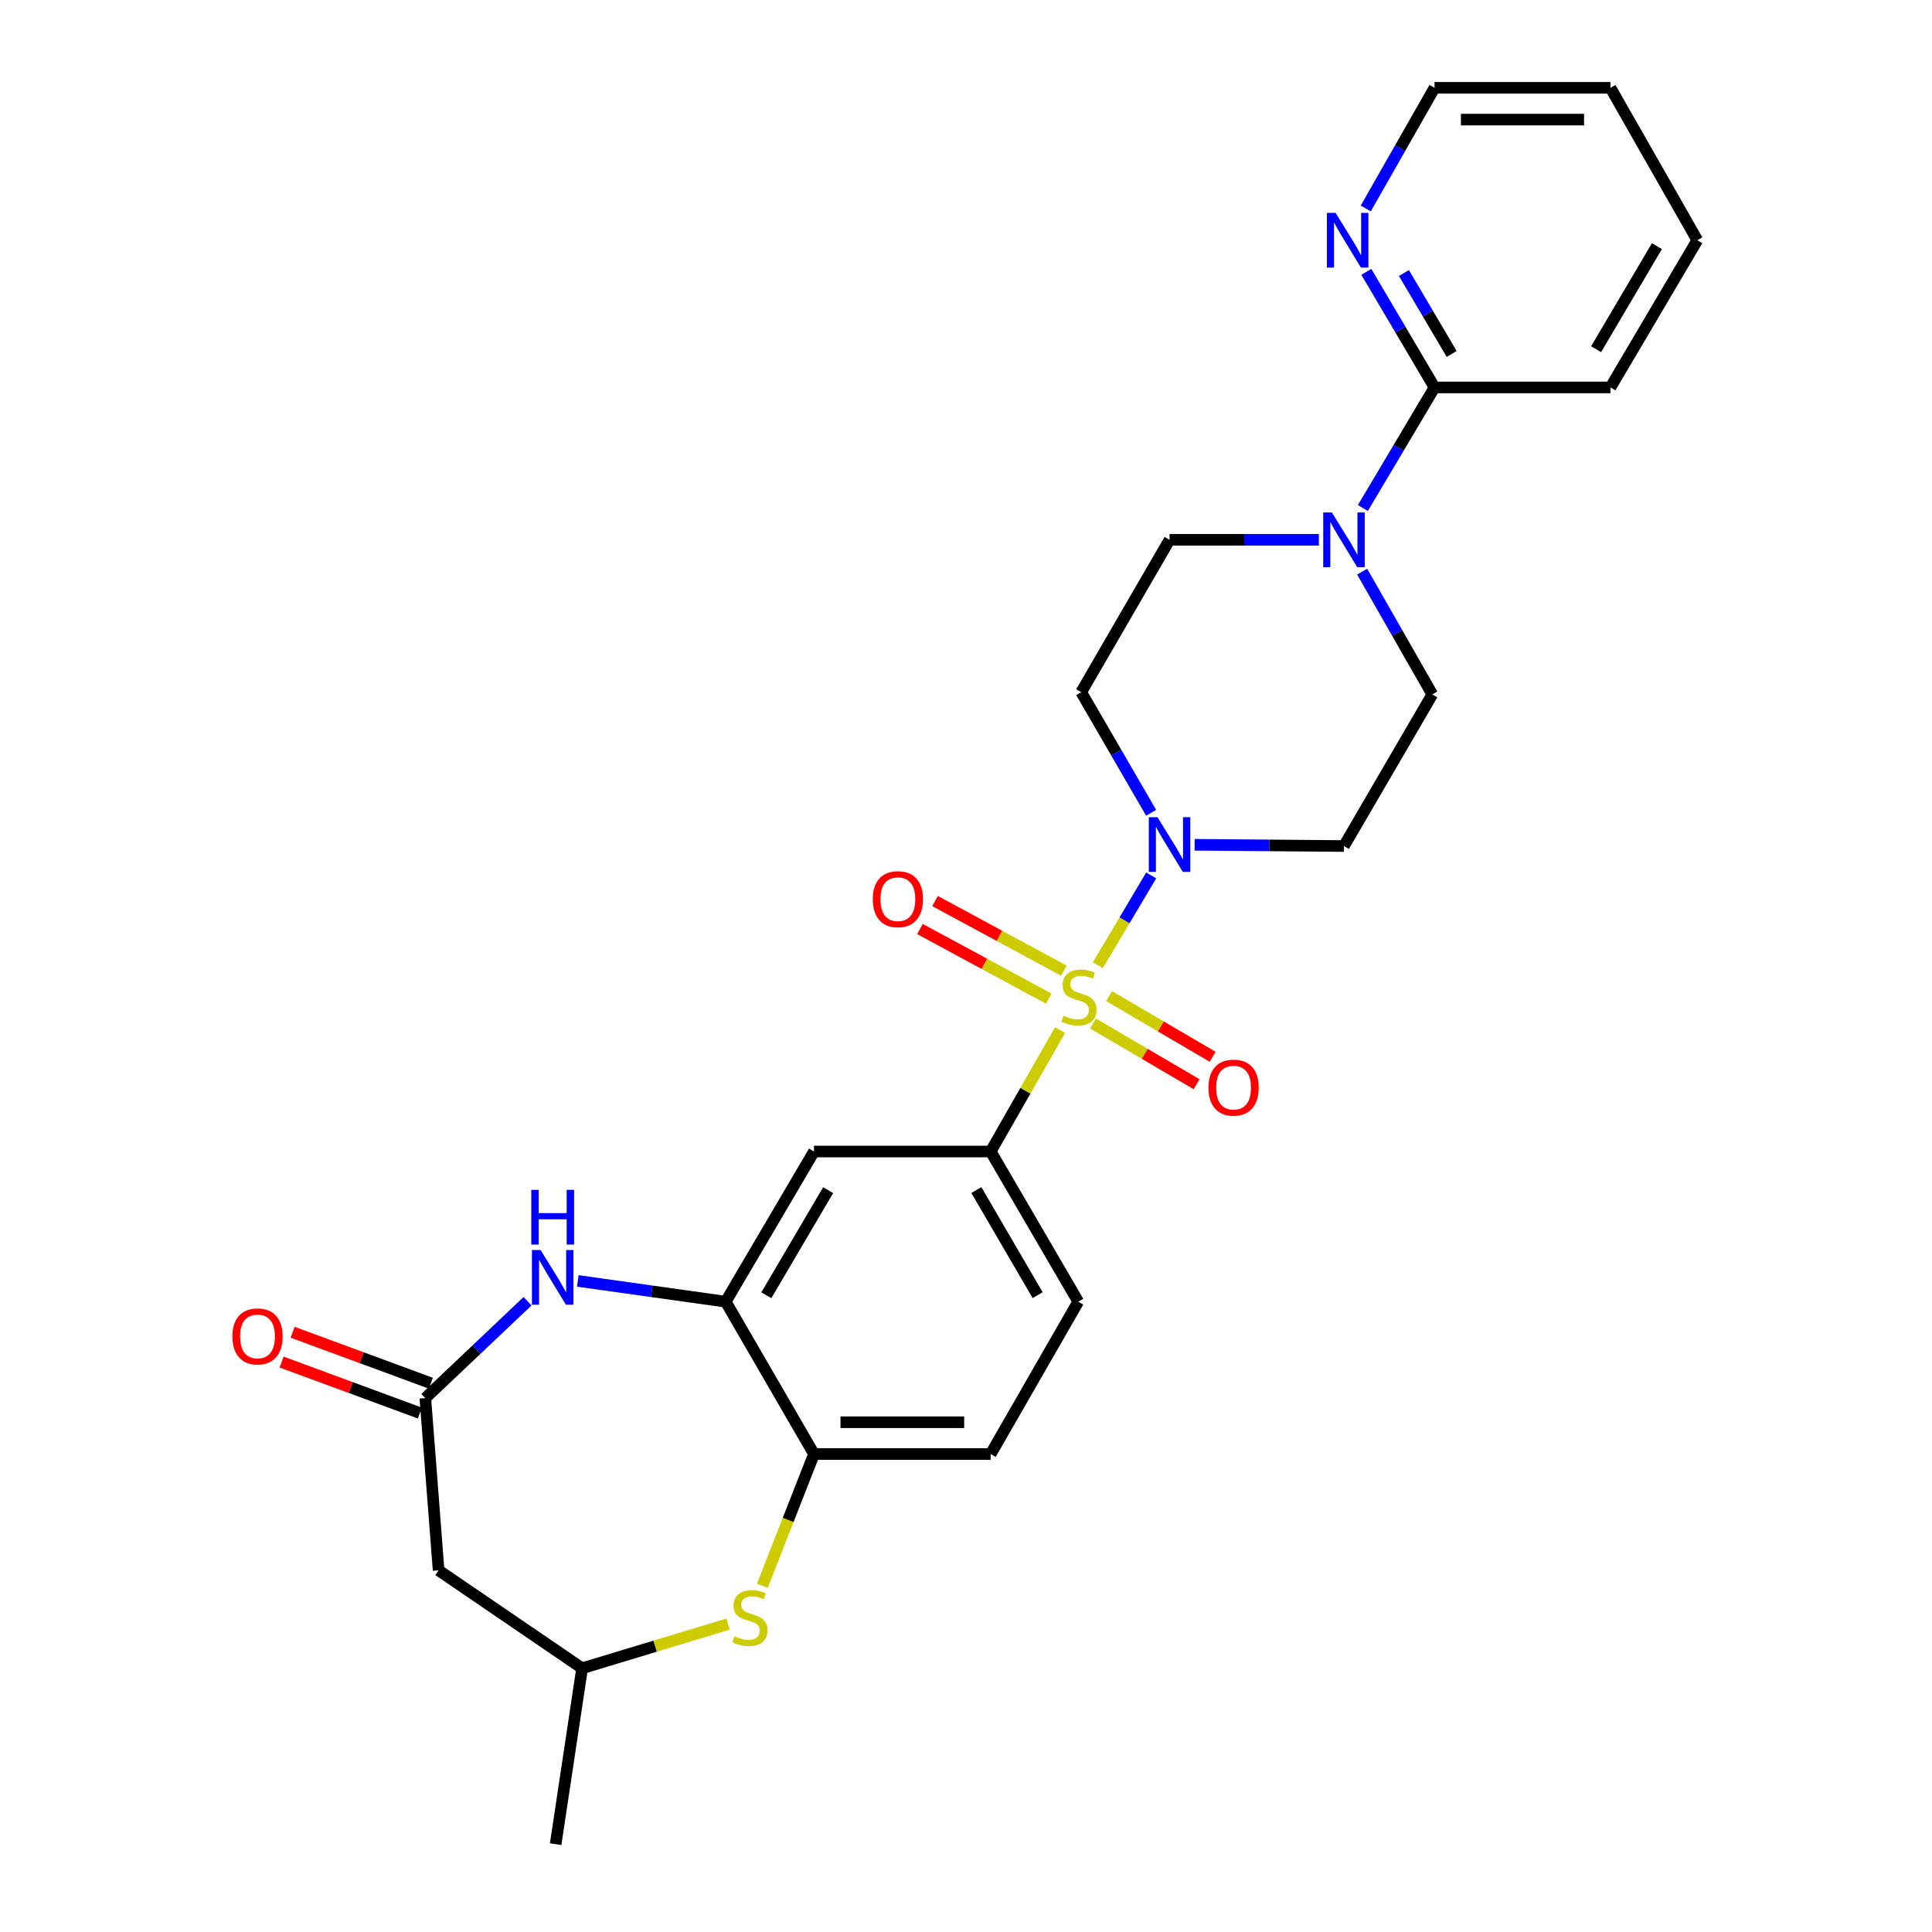 <?xml version='1.0' encoding='iso-8859-1'?>
<svg version='1.1' baseProfile='full'
              xmlns='http://www.w3.org/2000/svg'
                      xmlns:rdkit='http://www.rdkit.org/xml'
                      xmlns:xlink='http://www.w3.org/1999/xlink'
                  xml:space='preserve'
width='1000px' height='1000px' viewBox='0 0 1000 1000'>
<!-- END OF HEADER -->
<rect style='opacity:1.0;fill:#FFFFFF;stroke:none' width='1000' height='1000' x='0' y='0'> </rect>
<path class='bond-0' d='M 568.239,499.591 L 582.05,476.355' style='fill:none;fill-rule:evenodd;stroke:#CCCC00;stroke-width:6px;stroke-linecap:butt;stroke-linejoin:miter;stroke-opacity:1' />
<path class='bond-0' d='M 582.05,476.355 L 595.86,453.119' style='fill:none;fill-rule:evenodd;stroke:#0000FF;stroke-width:6px;stroke-linecap:butt;stroke-linejoin:miter;stroke-opacity:1' />
<path class='bond-1' d='M 548.667,533.188 L 530.72,564.603' style='fill:none;fill-rule:evenodd;stroke:#CCCC00;stroke-width:6px;stroke-linecap:butt;stroke-linejoin:miter;stroke-opacity:1' />
<path class='bond-1' d='M 530.72,564.603 L 512.773,596.018' style='fill:none;fill-rule:evenodd;stroke:#000000;stroke-width:6px;stroke-linecap:butt;stroke-linejoin:miter;stroke-opacity:1' />
<path class='bond-11' d='M 550.652,502.42 L 517.318,484.4' style='fill:none;fill-rule:evenodd;stroke:#CCCC00;stroke-width:6px;stroke-linecap:butt;stroke-linejoin:miter;stroke-opacity:1' />
<path class='bond-11' d='M 517.318,484.4 L 483.983,466.381' style='fill:none;fill-rule:evenodd;stroke:#FF0000;stroke-width:6px;stroke-linecap:butt;stroke-linejoin:miter;stroke-opacity:1' />
<path class='bond-11' d='M 542.828,516.893 L 509.494,498.874' style='fill:none;fill-rule:evenodd;stroke:#CCCC00;stroke-width:6px;stroke-linecap:butt;stroke-linejoin:miter;stroke-opacity:1' />
<path class='bond-11' d='M 509.494,498.874 L 476.16,480.855' style='fill:none;fill-rule:evenodd;stroke:#FF0000;stroke-width:6px;stroke-linecap:butt;stroke-linejoin:miter;stroke-opacity:1' />
<path class='bond-12' d='M 565.725,529.779 L 592.539,545.483' style='fill:none;fill-rule:evenodd;stroke:#CCCC00;stroke-width:6px;stroke-linecap:butt;stroke-linejoin:miter;stroke-opacity:1' />
<path class='bond-12' d='M 592.539,545.483 L 619.352,561.187' style='fill:none;fill-rule:evenodd;stroke:#FF0000;stroke-width:6px;stroke-linecap:butt;stroke-linejoin:miter;stroke-opacity:1' />
<path class='bond-12' d='M 574.039,515.582 L 600.853,531.286' style='fill:none;fill-rule:evenodd;stroke:#CCCC00;stroke-width:6px;stroke-linecap:butt;stroke-linejoin:miter;stroke-opacity:1' />
<path class='bond-12' d='M 600.853,531.286 L 627.667,546.99' style='fill:none;fill-rule:evenodd;stroke:#FF0000;stroke-width:6px;stroke-linecap:butt;stroke-linejoin:miter;stroke-opacity:1' />
<path class='bond-13' d='M 618.352,437.252 L 656.993,437.576' style='fill:none;fill-rule:evenodd;stroke:#0000FF;stroke-width:6px;stroke-linecap:butt;stroke-linejoin:miter;stroke-opacity:1' />
<path class='bond-13' d='M 656.993,437.576 L 695.634,437.901' style='fill:none;fill-rule:evenodd;stroke:#000000;stroke-width:6px;stroke-linecap:butt;stroke-linejoin:miter;stroke-opacity:1' />
<path class='bond-14' d='M 595.824,420.703 L 577.725,389.487' style='fill:none;fill-rule:evenodd;stroke:#0000FF;stroke-width:6px;stroke-linecap:butt;stroke-linejoin:miter;stroke-opacity:1' />
<path class='bond-14' d='M 577.725,389.487 L 559.626,358.271' style='fill:none;fill-rule:evenodd;stroke:#000000;stroke-width:6px;stroke-linecap:butt;stroke-linejoin:miter;stroke-opacity:1' />
<path class='bond-7' d='M 512.773,596.018 L 421.325,596.018' style='fill:none;fill-rule:evenodd;stroke:#000000;stroke-width:6px;stroke-linecap:butt;stroke-linejoin:miter;stroke-opacity:1' />
<path class='bond-19' d='M 512.773,596.018 L 558.1,673.747' style='fill:none;fill-rule:evenodd;stroke:#000000;stroke-width:6px;stroke-linecap:butt;stroke-linejoin:miter;stroke-opacity:1' />
<path class='bond-19' d='M 505.36,615.966 L 537.089,670.376' style='fill:none;fill-rule:evenodd;stroke:#000000;stroke-width:6px;stroke-linecap:butt;stroke-linejoin:miter;stroke-opacity:1' />
<path class='bond-2' d='M 299.068,663.004 L 337.341,668.376' style='fill:none;fill-rule:evenodd;stroke:#0000FF;stroke-width:6px;stroke-linecap:butt;stroke-linejoin:miter;stroke-opacity:1' />
<path class='bond-2' d='M 337.341,668.376 L 375.615,673.747' style='fill:none;fill-rule:evenodd;stroke:#000000;stroke-width:6px;stroke-linecap:butt;stroke-linejoin:miter;stroke-opacity:1' />
<path class='bond-4' d='M 273.057,673.512 L 246.602,698.587' style='fill:none;fill-rule:evenodd;stroke:#0000FF;stroke-width:6px;stroke-linecap:butt;stroke-linejoin:miter;stroke-opacity:1' />
<path class='bond-4' d='M 246.602,698.587 L 220.148,723.662' style='fill:none;fill-rule:evenodd;stroke:#000000;stroke-width:6px;stroke-linecap:butt;stroke-linejoin:miter;stroke-opacity:1' />
<path class='bond-3' d='M 375.615,673.747 L 421.325,596.018' style='fill:none;fill-rule:evenodd;stroke:#000000;stroke-width:6px;stroke-linecap:butt;stroke-linejoin:miter;stroke-opacity:1' />
<path class='bond-3' d='M 396.653,670.428 L 428.65,616.018' style='fill:none;fill-rule:evenodd;stroke:#000000;stroke-width:6px;stroke-linecap:butt;stroke-linejoin:miter;stroke-opacity:1' />
<path class='bond-28' d='M 375.615,673.747 L 421.325,752.61' style='fill:none;fill-rule:evenodd;stroke:#000000;stroke-width:6px;stroke-linecap:butt;stroke-linejoin:miter;stroke-opacity:1' />
<path class='bond-10' d='M 220.148,723.662 L 227.021,812.807' style='fill:none;fill-rule:evenodd;stroke:#000000;stroke-width:6px;stroke-linecap:butt;stroke-linejoin:miter;stroke-opacity:1' />
<path class='bond-20' d='M 222.993,715.944 L 187.22,702.757' style='fill:none;fill-rule:evenodd;stroke:#000000;stroke-width:6px;stroke-linecap:butt;stroke-linejoin:miter;stroke-opacity:1' />
<path class='bond-20' d='M 187.22,702.757 L 151.447,689.571' style='fill:none;fill-rule:evenodd;stroke:#FF0000;stroke-width:6px;stroke-linecap:butt;stroke-linejoin:miter;stroke-opacity:1' />
<path class='bond-20' d='M 217.303,731.381 L 181.53,718.194' style='fill:none;fill-rule:evenodd;stroke:#000000;stroke-width:6px;stroke-linecap:butt;stroke-linejoin:miter;stroke-opacity:1' />
<path class='bond-20' d='M 181.53,718.194 L 145.757,705.008' style='fill:none;fill-rule:evenodd;stroke:#FF0000;stroke-width:6px;stroke-linecap:butt;stroke-linejoin:miter;stroke-opacity:1' />
<path class='bond-5' d='M 682.637,279.409 L 643.996,279.409' style='fill:none;fill-rule:evenodd;stroke:#0000FF;stroke-width:6px;stroke-linecap:butt;stroke-linejoin:miter;stroke-opacity:1' />
<path class='bond-5' d='M 643.996,279.409 L 605.355,279.409' style='fill:none;fill-rule:evenodd;stroke:#000000;stroke-width:6px;stroke-linecap:butt;stroke-linejoin:miter;stroke-opacity:1' />
<path class='bond-9' d='M 705.414,262.955 L 723.964,231.746' style='fill:none;fill-rule:evenodd;stroke:#0000FF;stroke-width:6px;stroke-linecap:butt;stroke-linejoin:miter;stroke-opacity:1' />
<path class='bond-9' d='M 723.964,231.746 L 742.514,200.537' style='fill:none;fill-rule:evenodd;stroke:#000000;stroke-width:6px;stroke-linecap:butt;stroke-linejoin:miter;stroke-opacity:1' />
<path class='bond-27' d='M 705.043,295.873 L 723.203,327.648' style='fill:none;fill-rule:evenodd;stroke:#0000FF;stroke-width:6px;stroke-linecap:butt;stroke-linejoin:miter;stroke-opacity:1' />
<path class='bond-27' d='M 723.203,327.648 L 741.362,359.423' style='fill:none;fill-rule:evenodd;stroke:#000000;stroke-width:6px;stroke-linecap:butt;stroke-linejoin:miter;stroke-opacity:1' />
<path class='bond-6' d='M 394.59,820.811 L 407.957,786.71' style='fill:none;fill-rule:evenodd;stroke:#CCCC00;stroke-width:6px;stroke-linecap:butt;stroke-linejoin:miter;stroke-opacity:1' />
<path class='bond-6' d='M 407.957,786.71 L 421.325,752.61' style='fill:none;fill-rule:evenodd;stroke:#000000;stroke-width:6px;stroke-linecap:butt;stroke-linejoin:miter;stroke-opacity:1' />
<path class='bond-16' d='M 376.815,840.637 L 339.06,852.064' style='fill:none;fill-rule:evenodd;stroke:#CCCC00;stroke-width:6px;stroke-linecap:butt;stroke-linejoin:miter;stroke-opacity:1' />
<path class='bond-16' d='M 339.06,852.064 L 301.304,863.49' style='fill:none;fill-rule:evenodd;stroke:#000000;stroke-width:6px;stroke-linecap:butt;stroke-linejoin:miter;stroke-opacity:1' />
<path class='bond-8' d='M 421.325,752.61 L 512.773,752.61' style='fill:none;fill-rule:evenodd;stroke:#000000;stroke-width:6px;stroke-linecap:butt;stroke-linejoin:miter;stroke-opacity:1' />
<path class='bond-8' d='M 435.042,736.157 L 499.056,736.157' style='fill:none;fill-rule:evenodd;stroke:#000000;stroke-width:6px;stroke-linecap:butt;stroke-linejoin:miter;stroke-opacity:1' />
<path class='bond-15' d='M 742.514,200.537 L 724.86,170.622' style='fill:none;fill-rule:evenodd;stroke:#000000;stroke-width:6px;stroke-linecap:butt;stroke-linejoin:miter;stroke-opacity:1' />
<path class='bond-15' d='M 724.86,170.622 L 707.206,140.707' style='fill:none;fill-rule:evenodd;stroke:#0000FF;stroke-width:6px;stroke-linecap:butt;stroke-linejoin:miter;stroke-opacity:1' />
<path class='bond-15' d='M 751.387,183.201 L 739.029,162.26' style='fill:none;fill-rule:evenodd;stroke:#000000;stroke-width:6px;stroke-linecap:butt;stroke-linejoin:miter;stroke-opacity:1' />
<path class='bond-15' d='M 739.029,162.26 L 726.671,141.32' style='fill:none;fill-rule:evenodd;stroke:#0000FF;stroke-width:6px;stroke-linecap:butt;stroke-linejoin:miter;stroke-opacity:1' />
<path class='bond-22' d='M 742.514,200.537 L 833.56,200.537' style='fill:none;fill-rule:evenodd;stroke:#000000;stroke-width:6px;stroke-linecap:butt;stroke-linejoin:miter;stroke-opacity:1' />
<path class='bond-29' d='M 227.021,812.807 L 301.304,863.49' style='fill:none;fill-rule:evenodd;stroke:#000000;stroke-width:6px;stroke-linecap:butt;stroke-linejoin:miter;stroke-opacity:1' />
<path class='bond-18' d='M 695.634,437.901 L 741.362,359.423' style='fill:none;fill-rule:evenodd;stroke:#000000;stroke-width:6px;stroke-linecap:butt;stroke-linejoin:miter;stroke-opacity:1' />
<path class='bond-17' d='M 559.626,358.271 L 605.355,279.409' style='fill:none;fill-rule:evenodd;stroke:#000000;stroke-width:6px;stroke-linecap:butt;stroke-linejoin:miter;stroke-opacity:1' />
<path class='bond-23' d='M 706.911,107.905 L 724.712,76.68' style='fill:none;fill-rule:evenodd;stroke:#0000FF;stroke-width:6px;stroke-linecap:butt;stroke-linejoin:miter;stroke-opacity:1' />
<path class='bond-23' d='M 724.712,76.68 L 742.514,45.455' style='fill:none;fill-rule:evenodd;stroke:#000000;stroke-width:6px;stroke-linecap:butt;stroke-linejoin:miter;stroke-opacity:1' />
<path class='bond-24' d='M 301.304,863.49 L 287.603,954.545' style='fill:none;fill-rule:evenodd;stroke:#000000;stroke-width:6px;stroke-linecap:butt;stroke-linejoin:miter;stroke-opacity:1' />
<path class='bond-21' d='M 558.1,673.747 L 512.773,752.61' style='fill:none;fill-rule:evenodd;stroke:#000000;stroke-width:6px;stroke-linecap:butt;stroke-linejoin:miter;stroke-opacity:1' />
<path class='bond-25' d='M 833.56,200.537 L 878.53,124.335' style='fill:none;fill-rule:evenodd;stroke:#000000;stroke-width:6px;stroke-linecap:butt;stroke-linejoin:miter;stroke-opacity:1' />
<path class='bond-25' d='M 826.137,180.745 L 857.616,127.404' style='fill:none;fill-rule:evenodd;stroke:#000000;stroke-width:6px;stroke-linecap:butt;stroke-linejoin:miter;stroke-opacity:1' />
<path class='bond-30' d='M 742.514,45.455 L 833.56,45.455' style='fill:none;fill-rule:evenodd;stroke:#000000;stroke-width:6px;stroke-linecap:butt;stroke-linejoin:miter;stroke-opacity:1' />
<path class='bond-30' d='M 756.171,61.907 L 819.903,61.907' style='fill:none;fill-rule:evenodd;stroke:#000000;stroke-width:6px;stroke-linecap:butt;stroke-linejoin:miter;stroke-opacity:1' />
<path class='bond-26' d='M 878.53,124.335 L 833.56,45.455' style='fill:none;fill-rule:evenodd;stroke:#000000;stroke-width:6px;stroke-linecap:butt;stroke-linejoin:miter;stroke-opacity:1' />
<path  class='atom-0' d='M 550.484 525.725
Q 550.804 525.845, 552.124 526.405
Q 553.444 526.965, 554.884 527.325
Q 556.364 527.645, 557.804 527.645
Q 560.484 527.645, 562.044 526.365
Q 563.604 525.045, 563.604 522.765
Q 563.604 521.205, 562.804 520.245
Q 562.044 519.285, 560.844 518.765
Q 559.644 518.245, 557.644 517.645
Q 555.124 516.885, 553.604 516.165
Q 552.124 515.445, 551.044 513.925
Q 550.004 512.405, 550.004 509.845
Q 550.004 506.285, 552.404 504.085
Q 554.844 501.885, 559.644 501.885
Q 562.924 501.885, 566.644 503.445
L 565.724 506.525
Q 562.324 505.125, 559.764 505.125
Q 557.004 505.125, 555.484 506.285
Q 553.964 507.405, 554.004 509.365
Q 554.004 510.885, 554.764 511.805
Q 555.564 512.725, 556.684 513.245
Q 557.844 513.765, 559.764 514.365
Q 562.324 515.165, 563.844 515.965
Q 565.364 516.765, 566.444 518.405
Q 567.564 520.005, 567.564 522.765
Q 567.564 526.685, 564.924 528.805
Q 562.324 530.885, 557.964 530.885
Q 555.444 530.885, 553.524 530.325
Q 551.644 529.805, 549.404 528.885
L 550.484 525.725
' fill='#CCCC00'/>
<path  class='atom-1' d='M 599.095 422.982
L 608.375 437.982
Q 609.295 439.462, 610.775 442.142
Q 612.255 444.822, 612.335 444.982
L 612.335 422.982
L 616.095 422.982
L 616.095 451.302
L 612.215 451.302
L 602.255 434.902
Q 601.095 432.982, 599.855 430.782
Q 598.655 428.582, 598.295 427.902
L 598.295 451.302
L 594.615 451.302
L 594.615 422.982
L 599.095 422.982
' fill='#0000FF'/>
<path  class='atom-3' d='M 279.807 647.019
L 289.087 662.019
Q 290.007 663.499, 291.487 666.179
Q 292.967 668.859, 293.047 669.019
L 293.047 647.019
L 296.807 647.019
L 296.807 675.339
L 292.927 675.339
L 282.967 658.939
Q 281.807 657.019, 280.567 654.819
Q 279.367 652.619, 279.007 651.939
L 279.007 675.339
L 275.327 675.339
L 275.327 647.019
L 279.807 647.019
' fill='#0000FF'/>
<path  class='atom-3' d='M 274.987 615.867
L 278.827 615.867
L 278.827 627.907
L 293.307 627.907
L 293.307 615.867
L 297.147 615.867
L 297.147 644.187
L 293.307 644.187
L 293.307 631.107
L 278.827 631.107
L 278.827 644.187
L 274.987 644.187
L 274.987 615.867
' fill='#0000FF'/>
<path  class='atom-6' d='M 689.374 265.249
L 698.654 280.249
Q 699.574 281.729, 701.054 284.409
Q 702.534 287.089, 702.614 287.249
L 702.614 265.249
L 706.374 265.249
L 706.374 293.569
L 702.494 293.569
L 692.534 277.169
Q 691.374 275.249, 690.134 273.049
Q 688.934 270.849, 688.574 270.169
L 688.574 293.569
L 684.894 293.569
L 684.894 265.249
L 689.374 265.249
' fill='#0000FF'/>
<path  class='atom-7' d='M 380.164 846.923
Q 380.484 847.043, 381.804 847.603
Q 383.124 848.163, 384.564 848.523
Q 386.044 848.843, 387.484 848.843
Q 390.164 848.843, 391.724 847.563
Q 393.284 846.243, 393.284 843.963
Q 393.284 842.403, 392.484 841.443
Q 391.724 840.483, 390.524 839.963
Q 389.324 839.443, 387.324 838.843
Q 384.804 838.083, 383.284 837.363
Q 381.804 836.643, 380.724 835.123
Q 379.684 833.603, 379.684 831.043
Q 379.684 827.483, 382.084 825.283
Q 384.524 823.083, 389.324 823.083
Q 392.604 823.083, 396.324 824.643
L 395.404 827.723
Q 392.004 826.323, 389.444 826.323
Q 386.684 826.323, 385.164 827.483
Q 383.644 828.603, 383.684 830.563
Q 383.684 832.083, 384.444 833.003
Q 385.244 833.923, 386.364 834.443
Q 387.524 834.963, 389.444 835.563
Q 392.004 836.363, 393.524 837.163
Q 395.044 837.963, 396.124 839.603
Q 397.244 841.203, 397.244 843.963
Q 397.244 847.883, 394.604 850.003
Q 392.004 852.083, 387.644 852.083
Q 385.124 852.083, 383.204 851.523
Q 381.324 851.003, 379.084 850.083
L 380.164 846.923
' fill='#CCCC00'/>
<path  class='atom-12' d='M 451.741 465.411
Q 451.741 458.611, 455.101 454.811
Q 458.461 451.011, 464.741 451.011
Q 471.021 451.011, 474.381 454.811
Q 477.741 458.611, 477.741 465.411
Q 477.741 472.291, 474.341 476.211
Q 470.941 480.091, 464.741 480.091
Q 458.501 480.091, 455.101 476.211
Q 451.741 472.331, 451.741 465.411
M 464.741 476.891
Q 469.061 476.891, 471.381 474.011
Q 473.741 471.091, 473.741 465.411
Q 473.741 459.851, 471.381 457.051
Q 469.061 454.211, 464.741 454.211
Q 460.421 454.211, 458.061 457.011
Q 455.741 459.811, 455.741 465.411
Q 455.741 471.131, 458.061 474.011
Q 460.421 476.891, 464.741 476.891
' fill='#FF0000'/>
<path  class='atom-13' d='M 625.498 562.947
Q 625.498 556.147, 628.858 552.347
Q 632.218 548.547, 638.498 548.547
Q 644.778 548.547, 648.138 552.347
Q 651.498 556.147, 651.498 562.947
Q 651.498 569.827, 648.098 573.747
Q 644.698 577.627, 638.498 577.627
Q 632.258 577.627, 628.858 573.747
Q 625.498 569.867, 625.498 562.947
M 638.498 574.427
Q 642.818 574.427, 645.138 571.547
Q 647.498 568.627, 647.498 562.947
Q 647.498 557.387, 645.138 554.587
Q 642.818 551.747, 638.498 551.747
Q 634.178 551.747, 631.818 554.547
Q 629.498 557.347, 629.498 562.947
Q 629.498 568.667, 631.818 571.547
Q 634.178 574.427, 638.498 574.427
' fill='#FF0000'/>
<path  class='atom-16' d='M 691.284 110.175
L 700.564 125.175
Q 701.484 126.655, 702.964 129.335
Q 704.444 132.015, 704.524 132.175
L 704.524 110.175
L 708.284 110.175
L 708.284 138.495
L 704.404 138.495
L 694.444 122.095
Q 693.284 120.175, 692.044 117.975
Q 690.844 115.775, 690.484 115.095
L 690.484 138.495
L 686.804 138.495
L 686.804 110.175
L 691.284 110.175
' fill='#0000FF'/>
<path  class='atom-21' d='M 120.288 691.724
Q 120.288 684.924, 123.648 681.124
Q 127.008 677.324, 133.288 677.324
Q 139.568 677.324, 142.928 681.124
Q 146.288 684.924, 146.288 691.724
Q 146.288 698.604, 142.888 702.524
Q 139.488 706.404, 133.288 706.404
Q 127.048 706.404, 123.648 702.524
Q 120.288 698.644, 120.288 691.724
M 133.288 703.204
Q 137.608 703.204, 139.928 700.324
Q 142.288 697.404, 142.288 691.724
Q 142.288 686.164, 139.928 683.364
Q 137.608 680.524, 133.288 680.524
Q 128.968 680.524, 126.608 683.324
Q 124.288 686.124, 124.288 691.724
Q 124.288 697.444, 126.608 700.324
Q 128.968 703.204, 133.288 703.204
' fill='#FF0000'/>
</svg>
